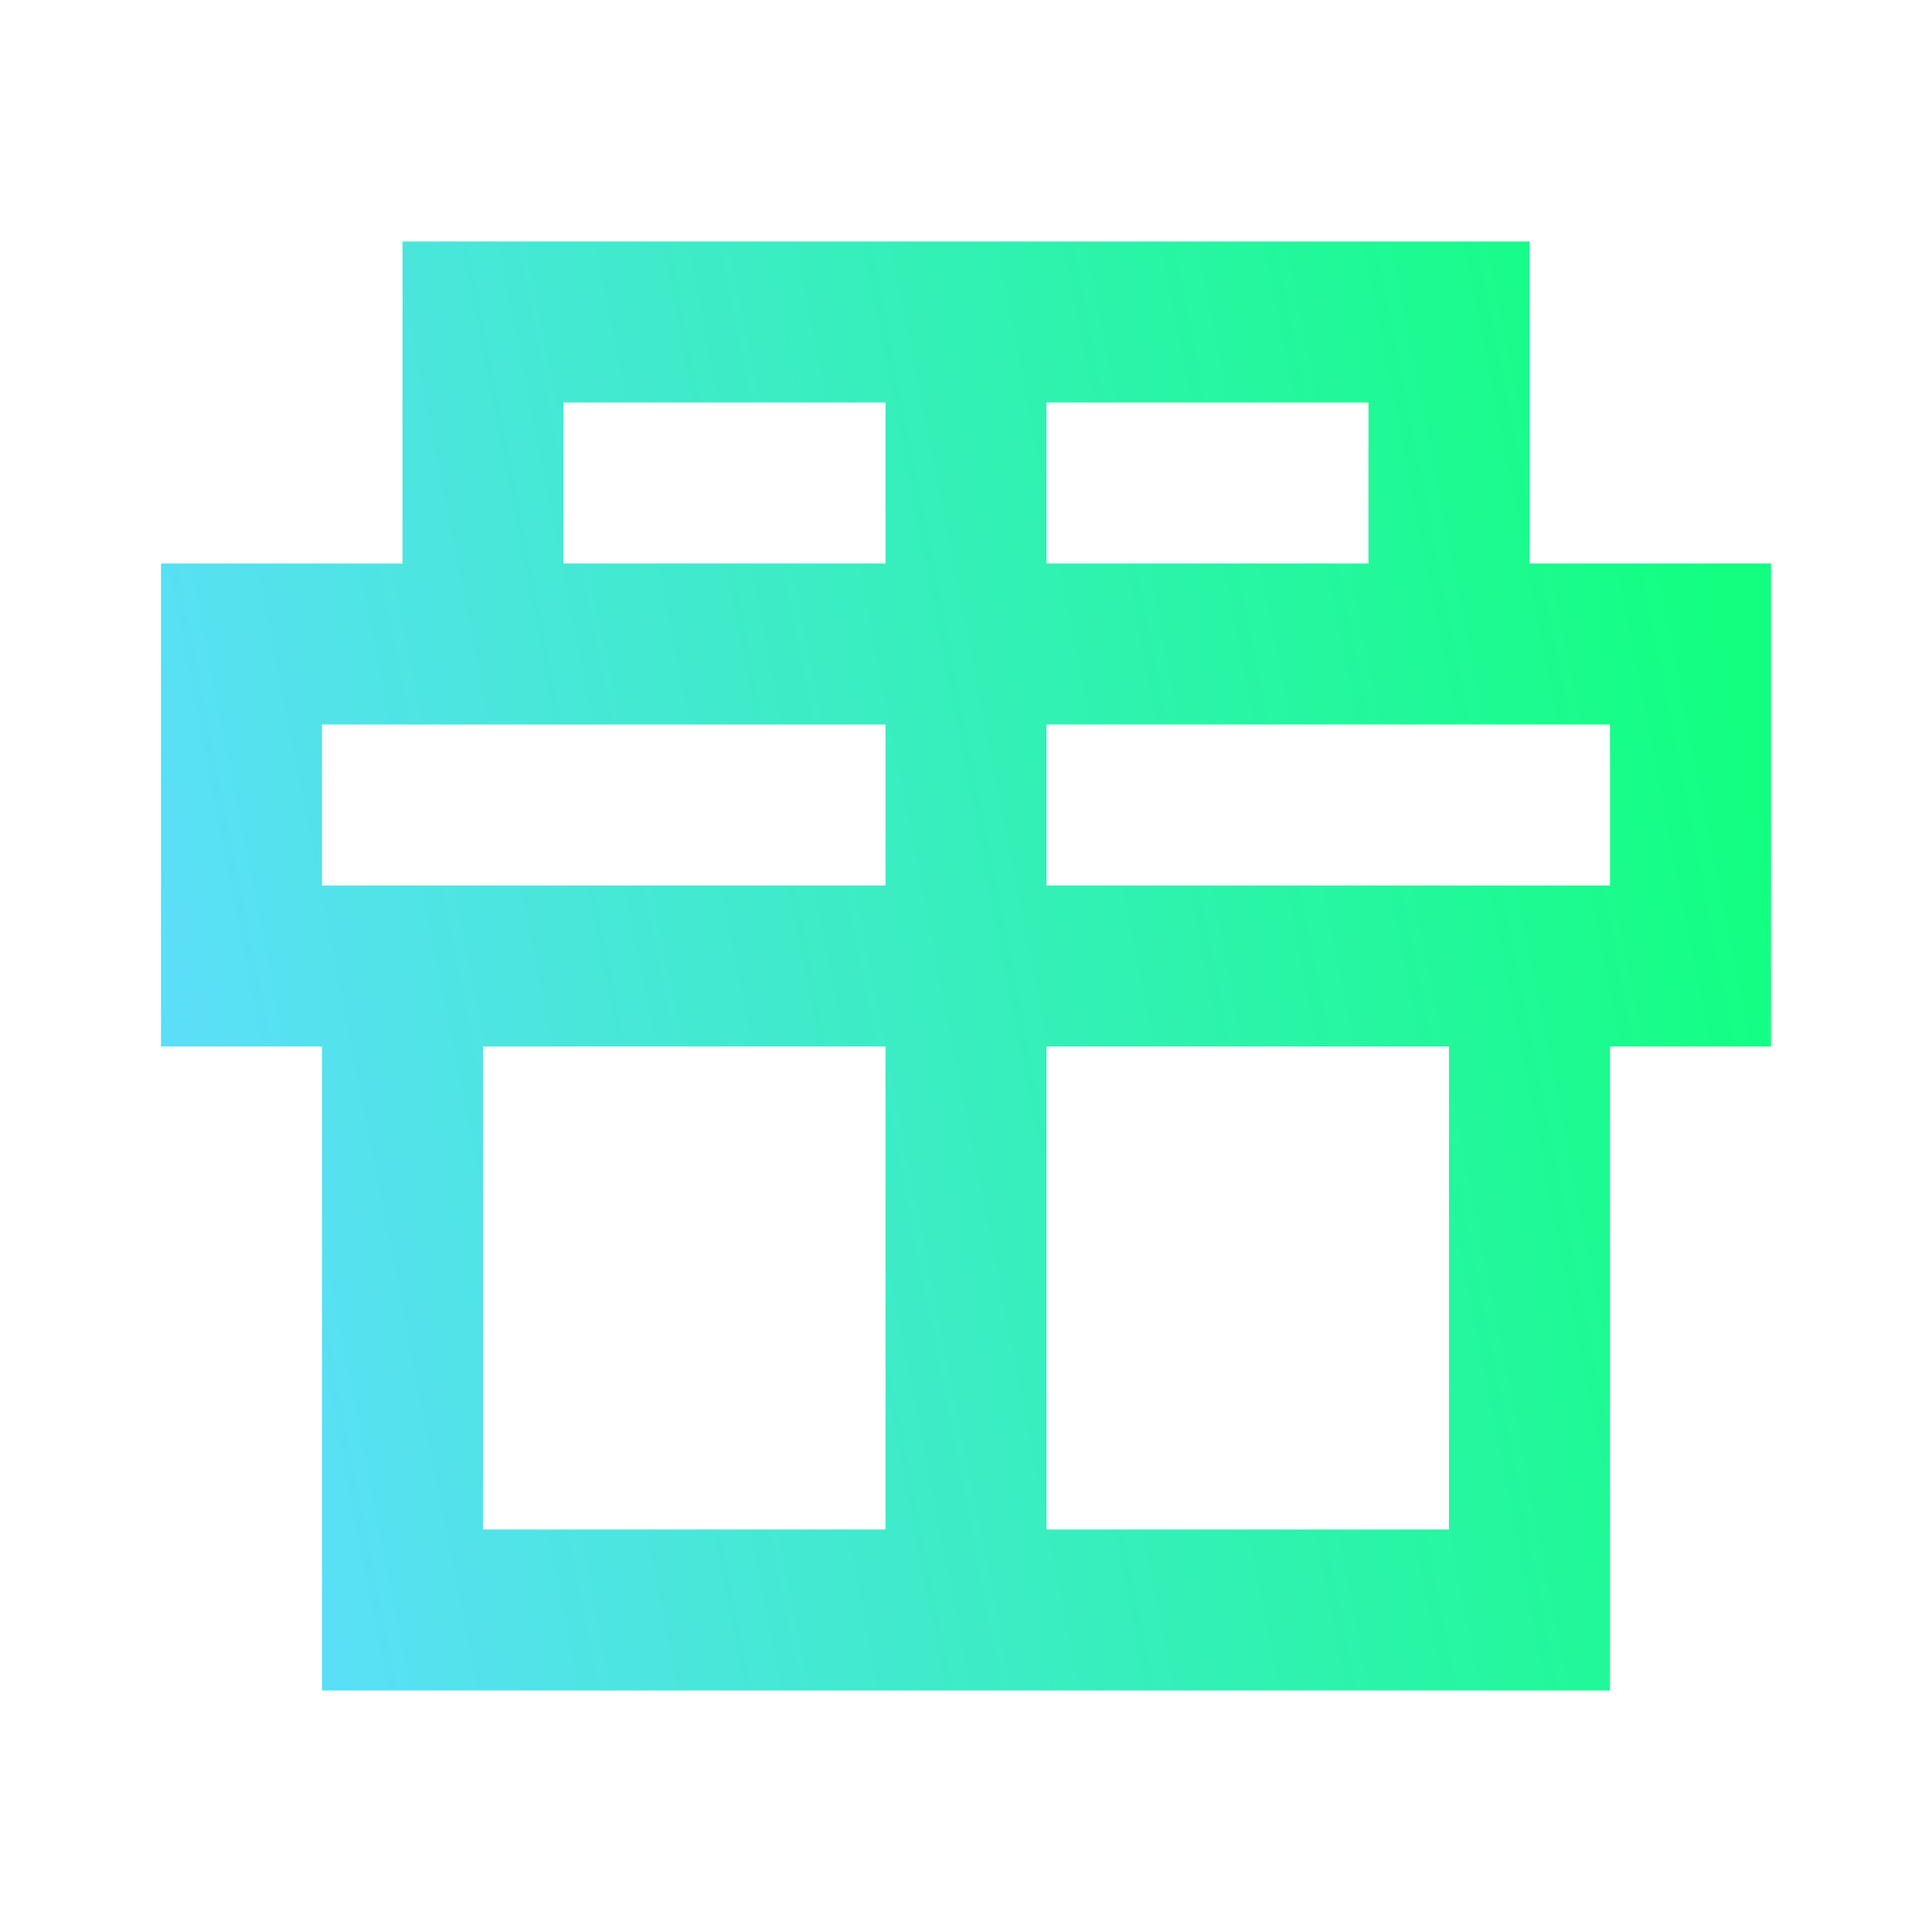 <svg width="50" height="50" viewBox="0 0 50 50" fill="none" xmlns="http://www.w3.org/2000/svg">
<path d="M39.583 25V41.667H25M39.583 25H43.75V16.667H37.5M39.583 25H10.417M37.5 16.667V8.333H25M37.5 16.667H12.5M12.5 16.667V8.333H25M12.5 16.667H6.25V25H10.417M10.417 25V41.667H25M25 41.667V8.333" stroke="url(#paint0_linear_10996_1162)" stroke-width="4.167"/>
<defs>
<linearGradient id="paint0_linear_10996_1162" x1="44.71" y1="8.309" x2="0.474" y2="16.968" gradientUnits="userSpaceOnUse">
<stop offset="0.033" stop-color="#12FF80"/>
<stop offset="1" stop-color="#5FDDFF"/>
</linearGradient>
</defs>
</svg>
